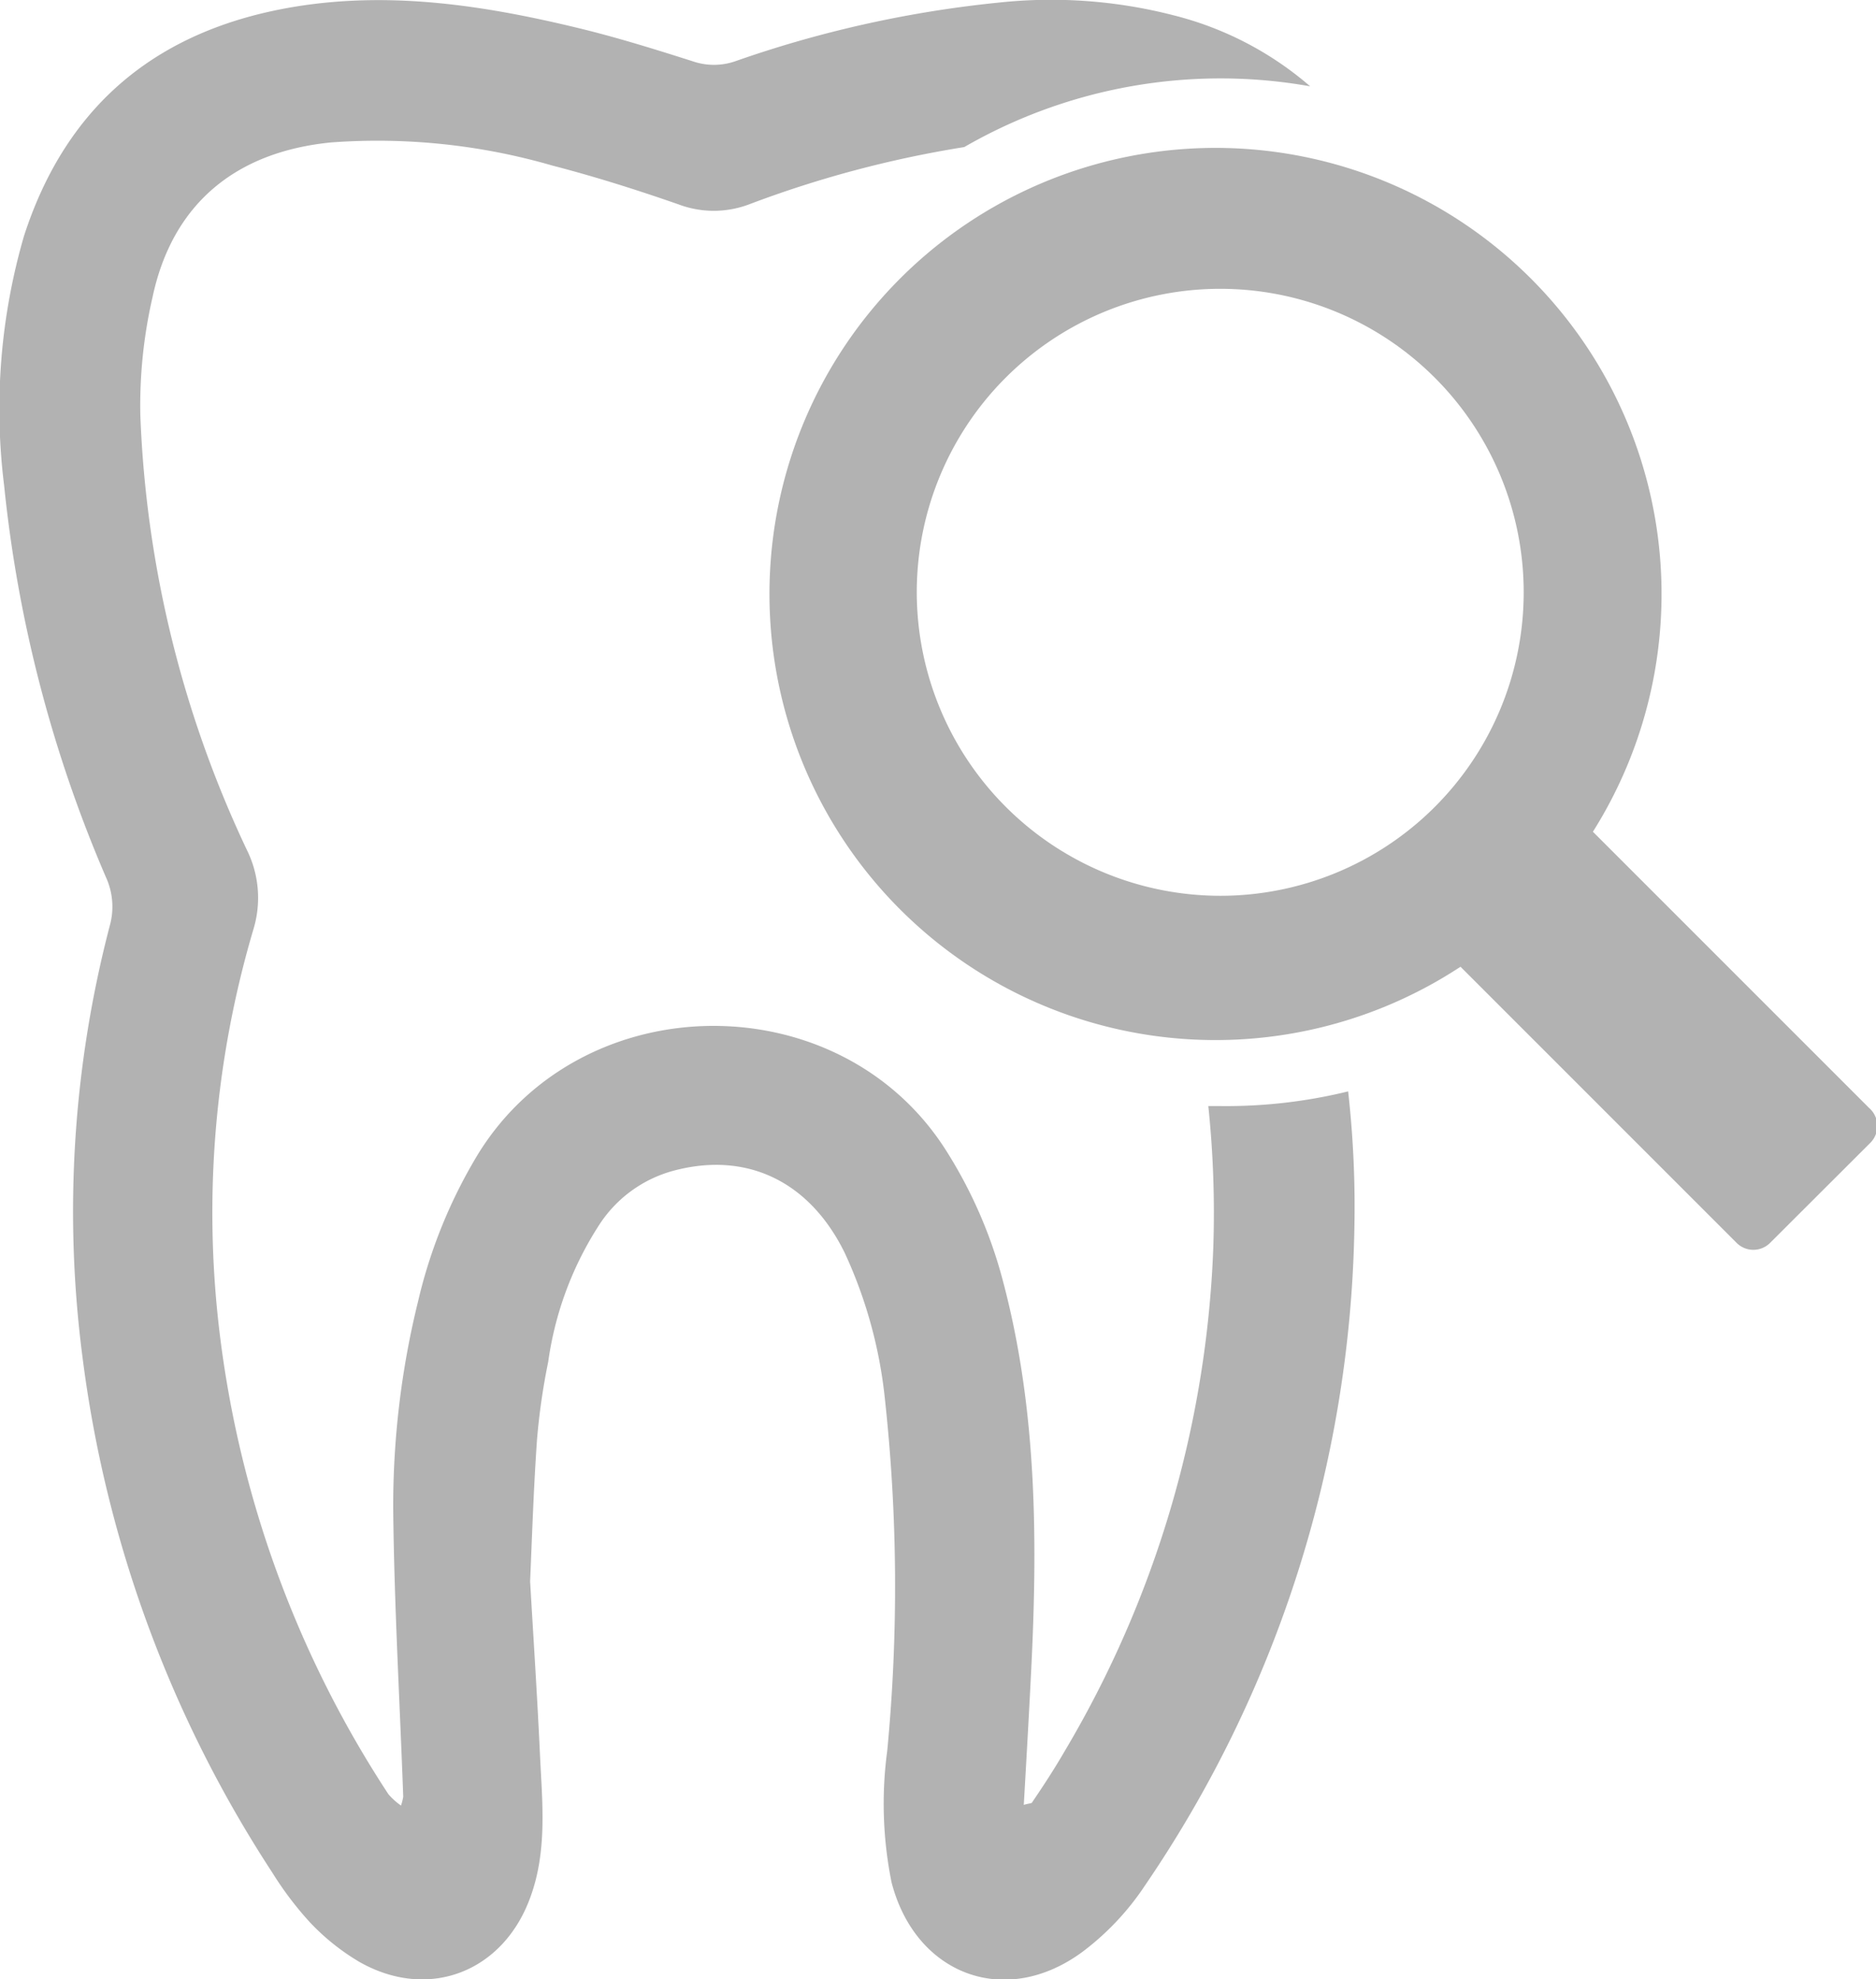 <svg xmlns="http://www.w3.org/2000/svg" viewBox="0 0 108.68 114.64"><title>Asset 6</title><g id="Layer_2" data-name="Layer 2"><g id="Layer_1-2" data-name="Layer 1"><g id="search"><path d="M108.28,64.18l-16-16A25.84,25.84,0,1,0,84.61,56l16,16a1.37,1.37,0,0,0,1.93,0l5.79-5.78A1.38,1.38,0,0,0,108.28,64.18ZM53.11,34.31A17.58,17.58,0,1,1,70.69,51.89,17.6,17.6,0,0,1,53.11,34.31Z" style="fill:#b2b2b2"/></g><path d="M70.69,64.07H70a59.59,59.59,0,0,1,.29,8.14,61.55,61.55,0,0,1-8.63,29.26c-.58,1-1.23,2-1.86,2.92,0,.08-.21.07-.49.16.14-2.45.28-4.84.4-7.23.41-7.8.41-15.58-1.63-23.2a26.76,26.76,0,0,0-3.28-7.49c-6.14-9.67-21-9.6-27.08.18a29.26,29.26,0,0,0-3.5,8.57,49.53,49.53,0,0,0-1.44,12.11c.06,5.53.38,11.06.58,16.59a3.34,3.34,0,0,1-.13.51,4,4,0,0,1-.73-.66,62.35,62.35,0,0,1-9.79-26.83A57.81,57.81,0,0,1,14.69,53.8a6.25,6.25,0,0,0-.39-4.57A64.57,64.57,0,0,1,8.13,24.07a28,28,0,0,1,.71-6.87C10,11.78,13.68,8.79,19.19,8.25A36.42,36.42,0,0,1,32,9.59c2.47.64,4.9,1.41,7.31,2.25a5.79,5.79,0,0,0,4.08,0A63.36,63.36,0,0,1,55.86,8.52,29.7,29.7,0,0,1,75.9,5,19.23,19.23,0,0,0,68,.89,28.42,28.42,0,0,0,57.86.15a66,66,0,0,0-15.27,3.4,3.77,3.77,0,0,1-2.46,0c-2.2-.7-4.41-1.39-6.65-1.93C28.19.34,22.85-.49,17.39.34c-8,1.23-13.47,5.52-16,13.33A35.9,35.9,0,0,0,.24,28.13a77,77,0,0,0,5.9,22.69,4.09,4.09,0,0,1,.22,2.8,65.46,65.46,0,0,0-1.58,25,70.83,70.83,0,0,0,11,29.86,19.41,19.41,0,0,0,2.2,2.9,13.08,13.08,0,0,0,2.83,2.26c4,2.28,8.34.6,9.91-3.73,1-2.72.69-5.52.56-8.31-.15-3.22-.36-6.44-.57-10,.11-2.5.2-5.36.4-8.21a38.27,38.27,0,0,1,.65-4.51,19.53,19.53,0,0,1,3-8A7.43,7.43,0,0,1,39,67.82c4.23-1.14,7.88.58,9.93,4.74A26.63,26.63,0,0,1,51.26,81a100.16,100.16,0,0,1,.14,20.41,23,23,0,0,0,.25,7.63c1.39,5.36,6.61,7.33,11.09,4a15.54,15.54,0,0,0,3.59-3.82,69.66,69.66,0,0,0,12.13-38,59.8,59.8,0,0,0-.36-8A29.7,29.7,0,0,1,70.69,64.07Z" style="fill:#b2b2b2"/></g></g></svg>